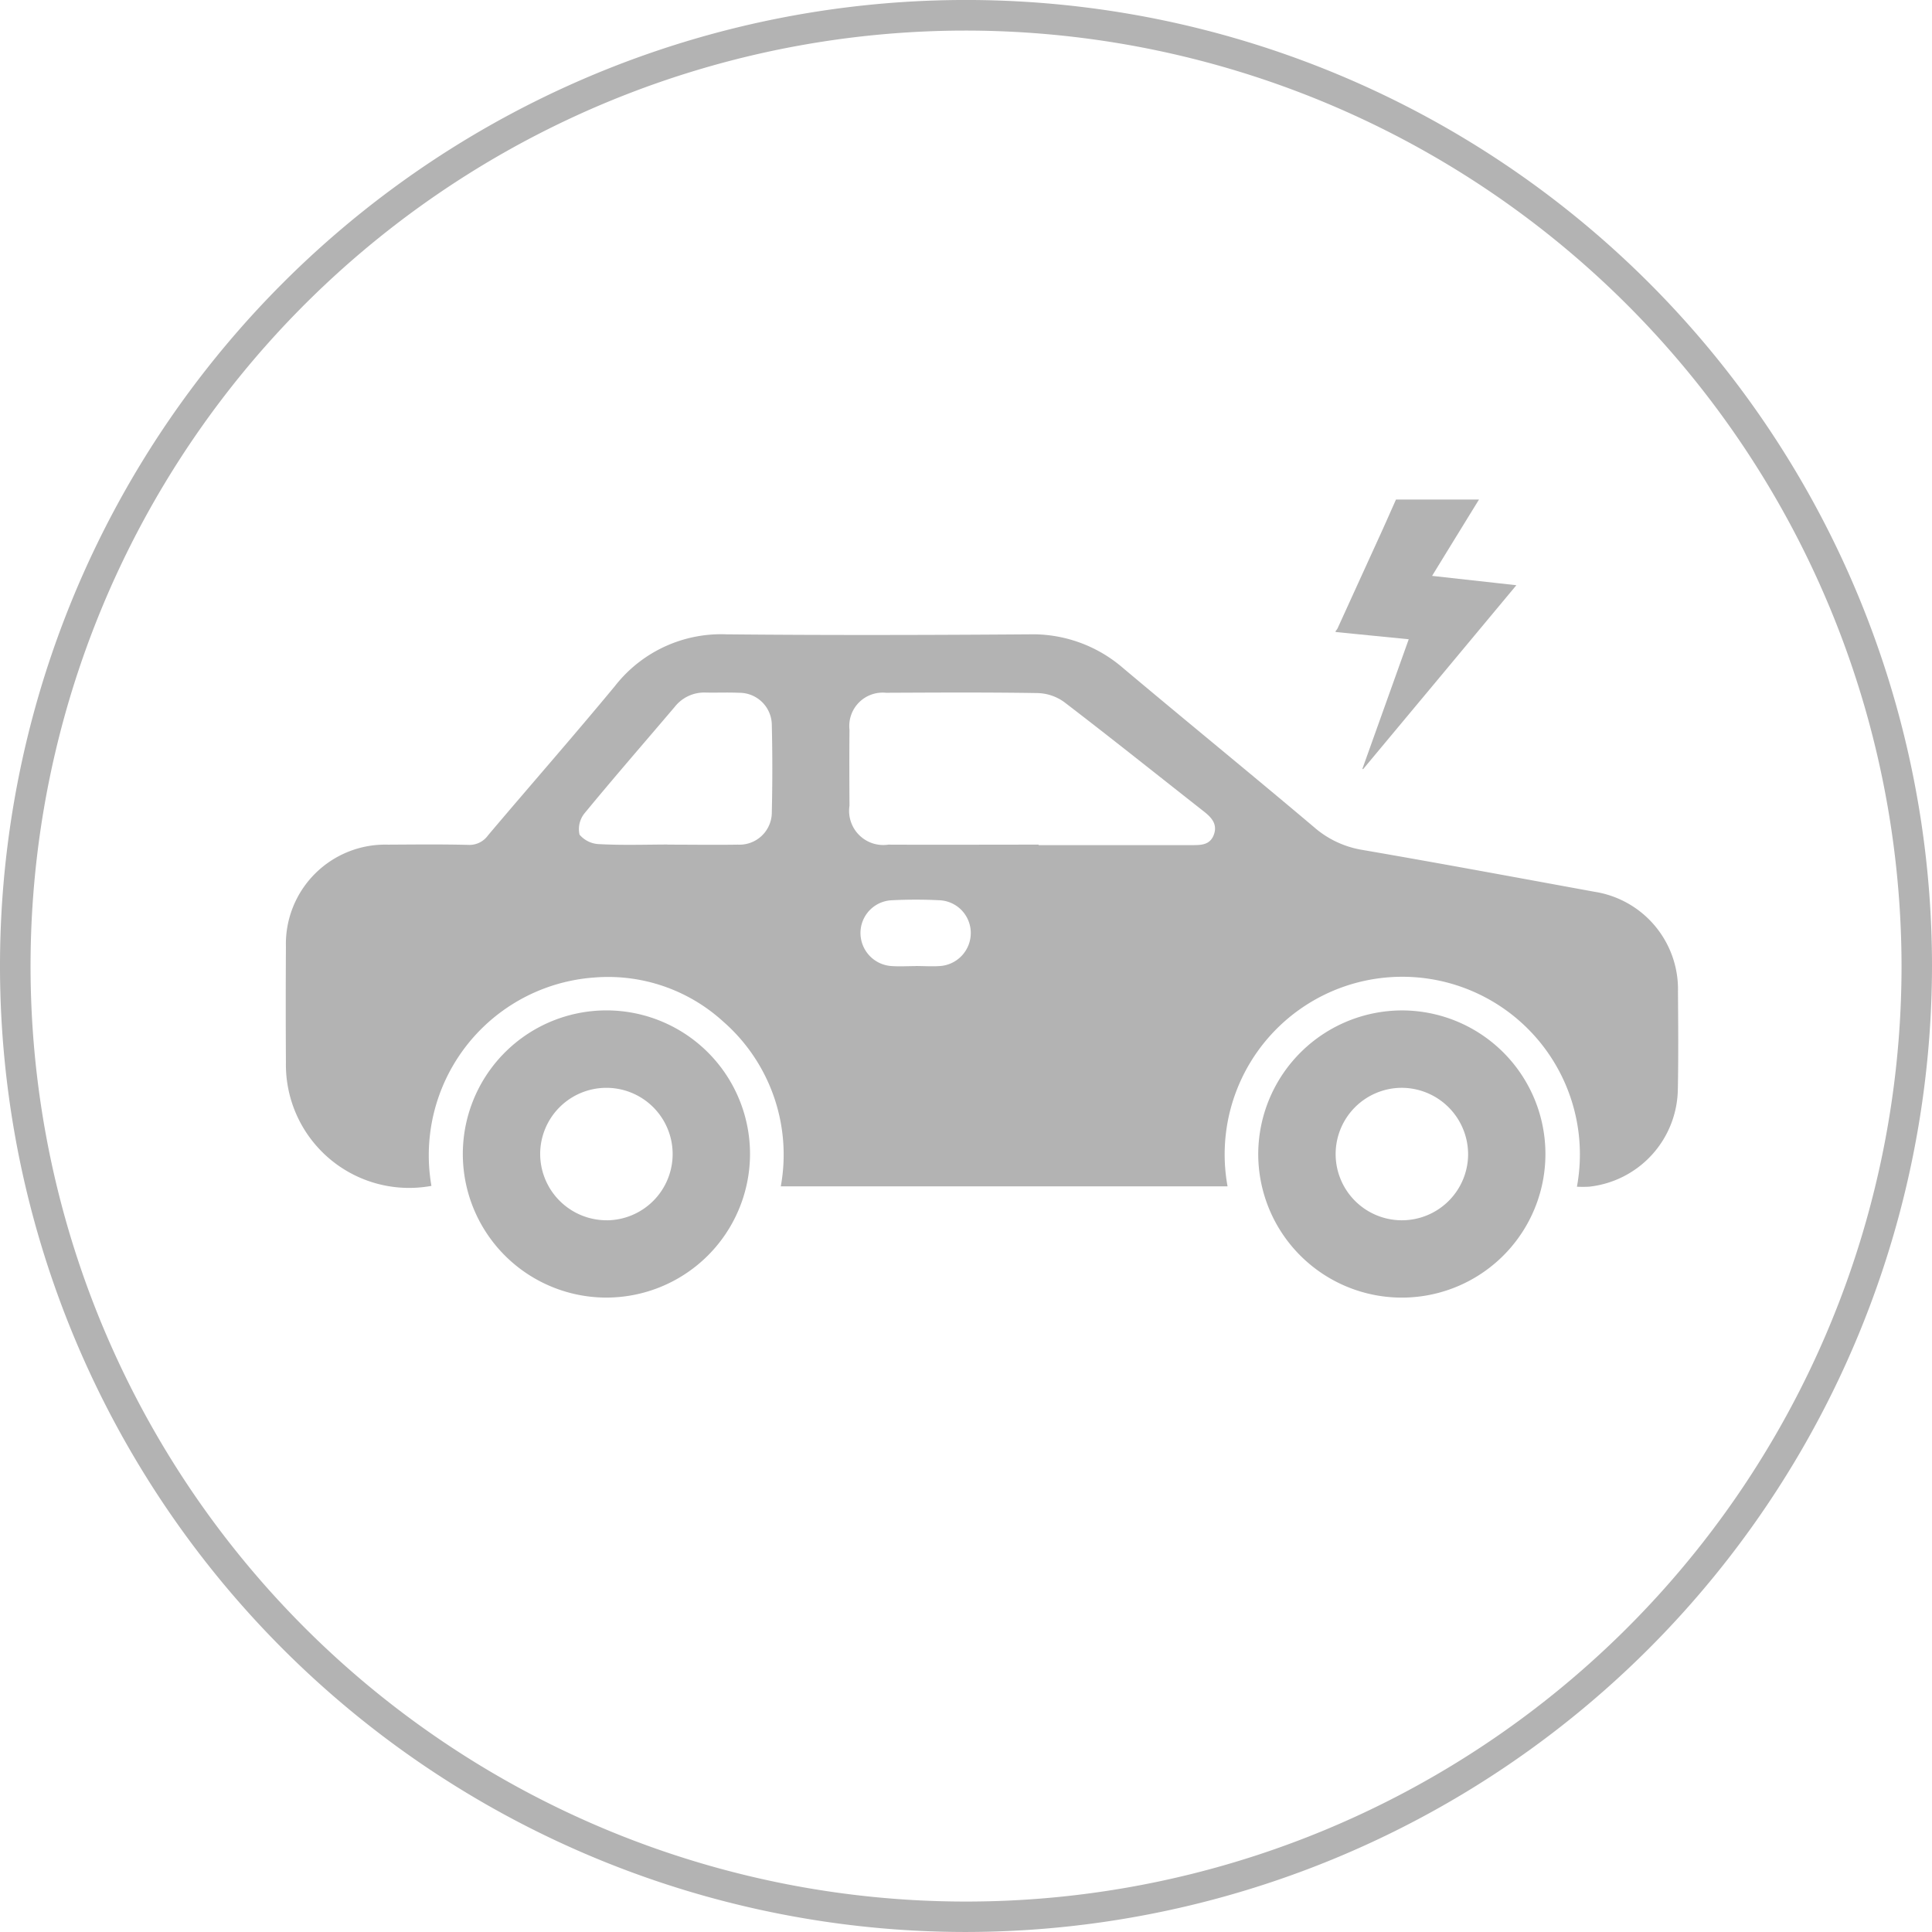 <svg xmlns="http://www.w3.org/2000/svg" xmlns:xlink="http://www.w3.org/1999/xlink" width="120" height="120" viewBox="0 0 120 120">
  <defs>
    <clipPath id="clip-path">
      <rect id="矩形_595" data-name="矩形 595" width="120" height="120" fill="#b3b3b3"/>
    </clipPath>
  </defs>
  <g id="组_288" data-name="组 288" transform="translate(0 0)">
    <g id="组_228" data-name="组 228" transform="translate(0 0)" clip-path="url(#clip-path)">
      <path id="路径_183" data-name="路径 183" d="M60,120a60,60,0,1,1,60-60,60.069,60.069,0,0,1-60,60M60,1.9A58.105,58.105,0,1,0,118.108,60,58.169,58.169,0,0,0,60,1.9" transform="translate(0 -0.001)" fill="#b3b3b3"/>
      <path id="路径_184" data-name="路径 184" d="M84.049,42.865a11.032,11.032,0,1,0-21.7-.023H34.6A10.978,10.978,0,0,0,31,32.588a10.6,10.6,0,0,0-7.979-2.716A11.068,11.068,0,0,0,12.9,42.814a7.654,7.654,0,0,1-9.038-7.648q-.021-3.605,0-7.206a6.172,6.172,0,0,1,6.345-6.34c1.658-.009,3.32-.028,4.977.014a1.412,1.412,0,0,0,1.225-.585c2.62-3.1,5.3-6.151,7.887-9.278a8.364,8.364,0,0,1,6.943-3.214c6.262.06,12.524.046,18.785,0a8.575,8.575,0,0,1,5.82,2.081c3.937,3.31,7.928,6.561,11.86,9.881a6.044,6.044,0,0,0,3.016,1.427c4.811.829,9.614,1.722,14.416,2.6a6.129,6.129,0,0,1,5.189,6.206c.014,2.03.032,4.061-.009,6.091A6.175,6.175,0,0,1,84.8,42.865a6.886,6.886,0,0,1-.755,0M50.613,21.621v.028q4.752,0,9.508,0c.557,0,1.119.009,1.367-.622.253-.654-.11-1.073-.594-1.455C58,17.3,55.125,15,52.2,12.762a2.95,2.95,0,0,0-1.644-.557c-3.14-.051-6.28-.032-9.42-.018a2.074,2.074,0,0,0-2.27,2.3c-.014,1.575-.009,3.145,0,4.715a2.122,2.122,0,0,0,2.413,2.417c3.112.014,6.225,0,9.337,0m-23.058,0c1.46,0,2.914.023,4.369,0A2.009,2.009,0,0,0,34.042,19.6q.062-2.693,0-5.4a2.015,2.015,0,0,0-2.03-2.012c-.686-.032-1.372,0-2.058-.014a2.328,2.328,0,0,0-1.943.889c-1.869,2.2-3.762,4.374-5.594,6.6A1.558,1.558,0,0,0,22.1,21a1.68,1.68,0,0,0,1.257.589c1.4.074,2.8.028,4.194.023m15.42,7.546v0c.511,0,1.027.037,1.538,0A2.057,2.057,0,0,0,46.4,27.1a2.034,2.034,0,0,0-1.925-2.026,29.4,29.4,0,0,0-2.988,0,2.033,2.033,0,0,0-1.938,2.012,2.061,2.061,0,0,0,1.971,2.077c.479.032.967,0,1.45,0" transform="translate(13.897 30.843)" fill="#b3b3b3"/>
      <path id="路径_185" data-name="路径 185" d="M15.083,31.468a8.919,8.919,0,1,1,9-8.794,8.928,8.928,0,0,1-9,8.794m.115-4.8a4.114,4.114,0,1,0-4.148-4.125A4.128,4.128,0,0,0,15.2,26.666" transform="translate(22.501 49.127)" fill="#b3b3b3"/>
      <path id="路径_186" data-name="路径 186" d="M25.966,13.631a8.919,8.919,0,1,1-8.992,8.8,8.946,8.946,0,0,1,8.992-8.8m-.078,4.807a4.114,4.114,0,1,0,4.121,4.148,4.135,4.135,0,0,0-4.121-4.148" transform="translate(61.178 49.128)" fill="#b3b3b3"/>
      <path id="路径_187" data-name="路径 187" d="M26.923,6.739C25.96,8.3,25,9.865,24.008,11.481l5.235.58c-3.2,3.845-6.358,7.634-9.522,11.428l-.041-.023c.958-2.68,1.915-5.355,2.878-8.048-1.533-.152-3.034-.3-4.54-.451v-.06a1,1,0,0,0,.12-.166q1.271-2.79,2.546-5.585c.368-.8.723-1.611,1.082-2.417Z" transform="translate(64.941 24.288)" fill="#b3b3b3"/>
    </g>
  </g>
</svg>
